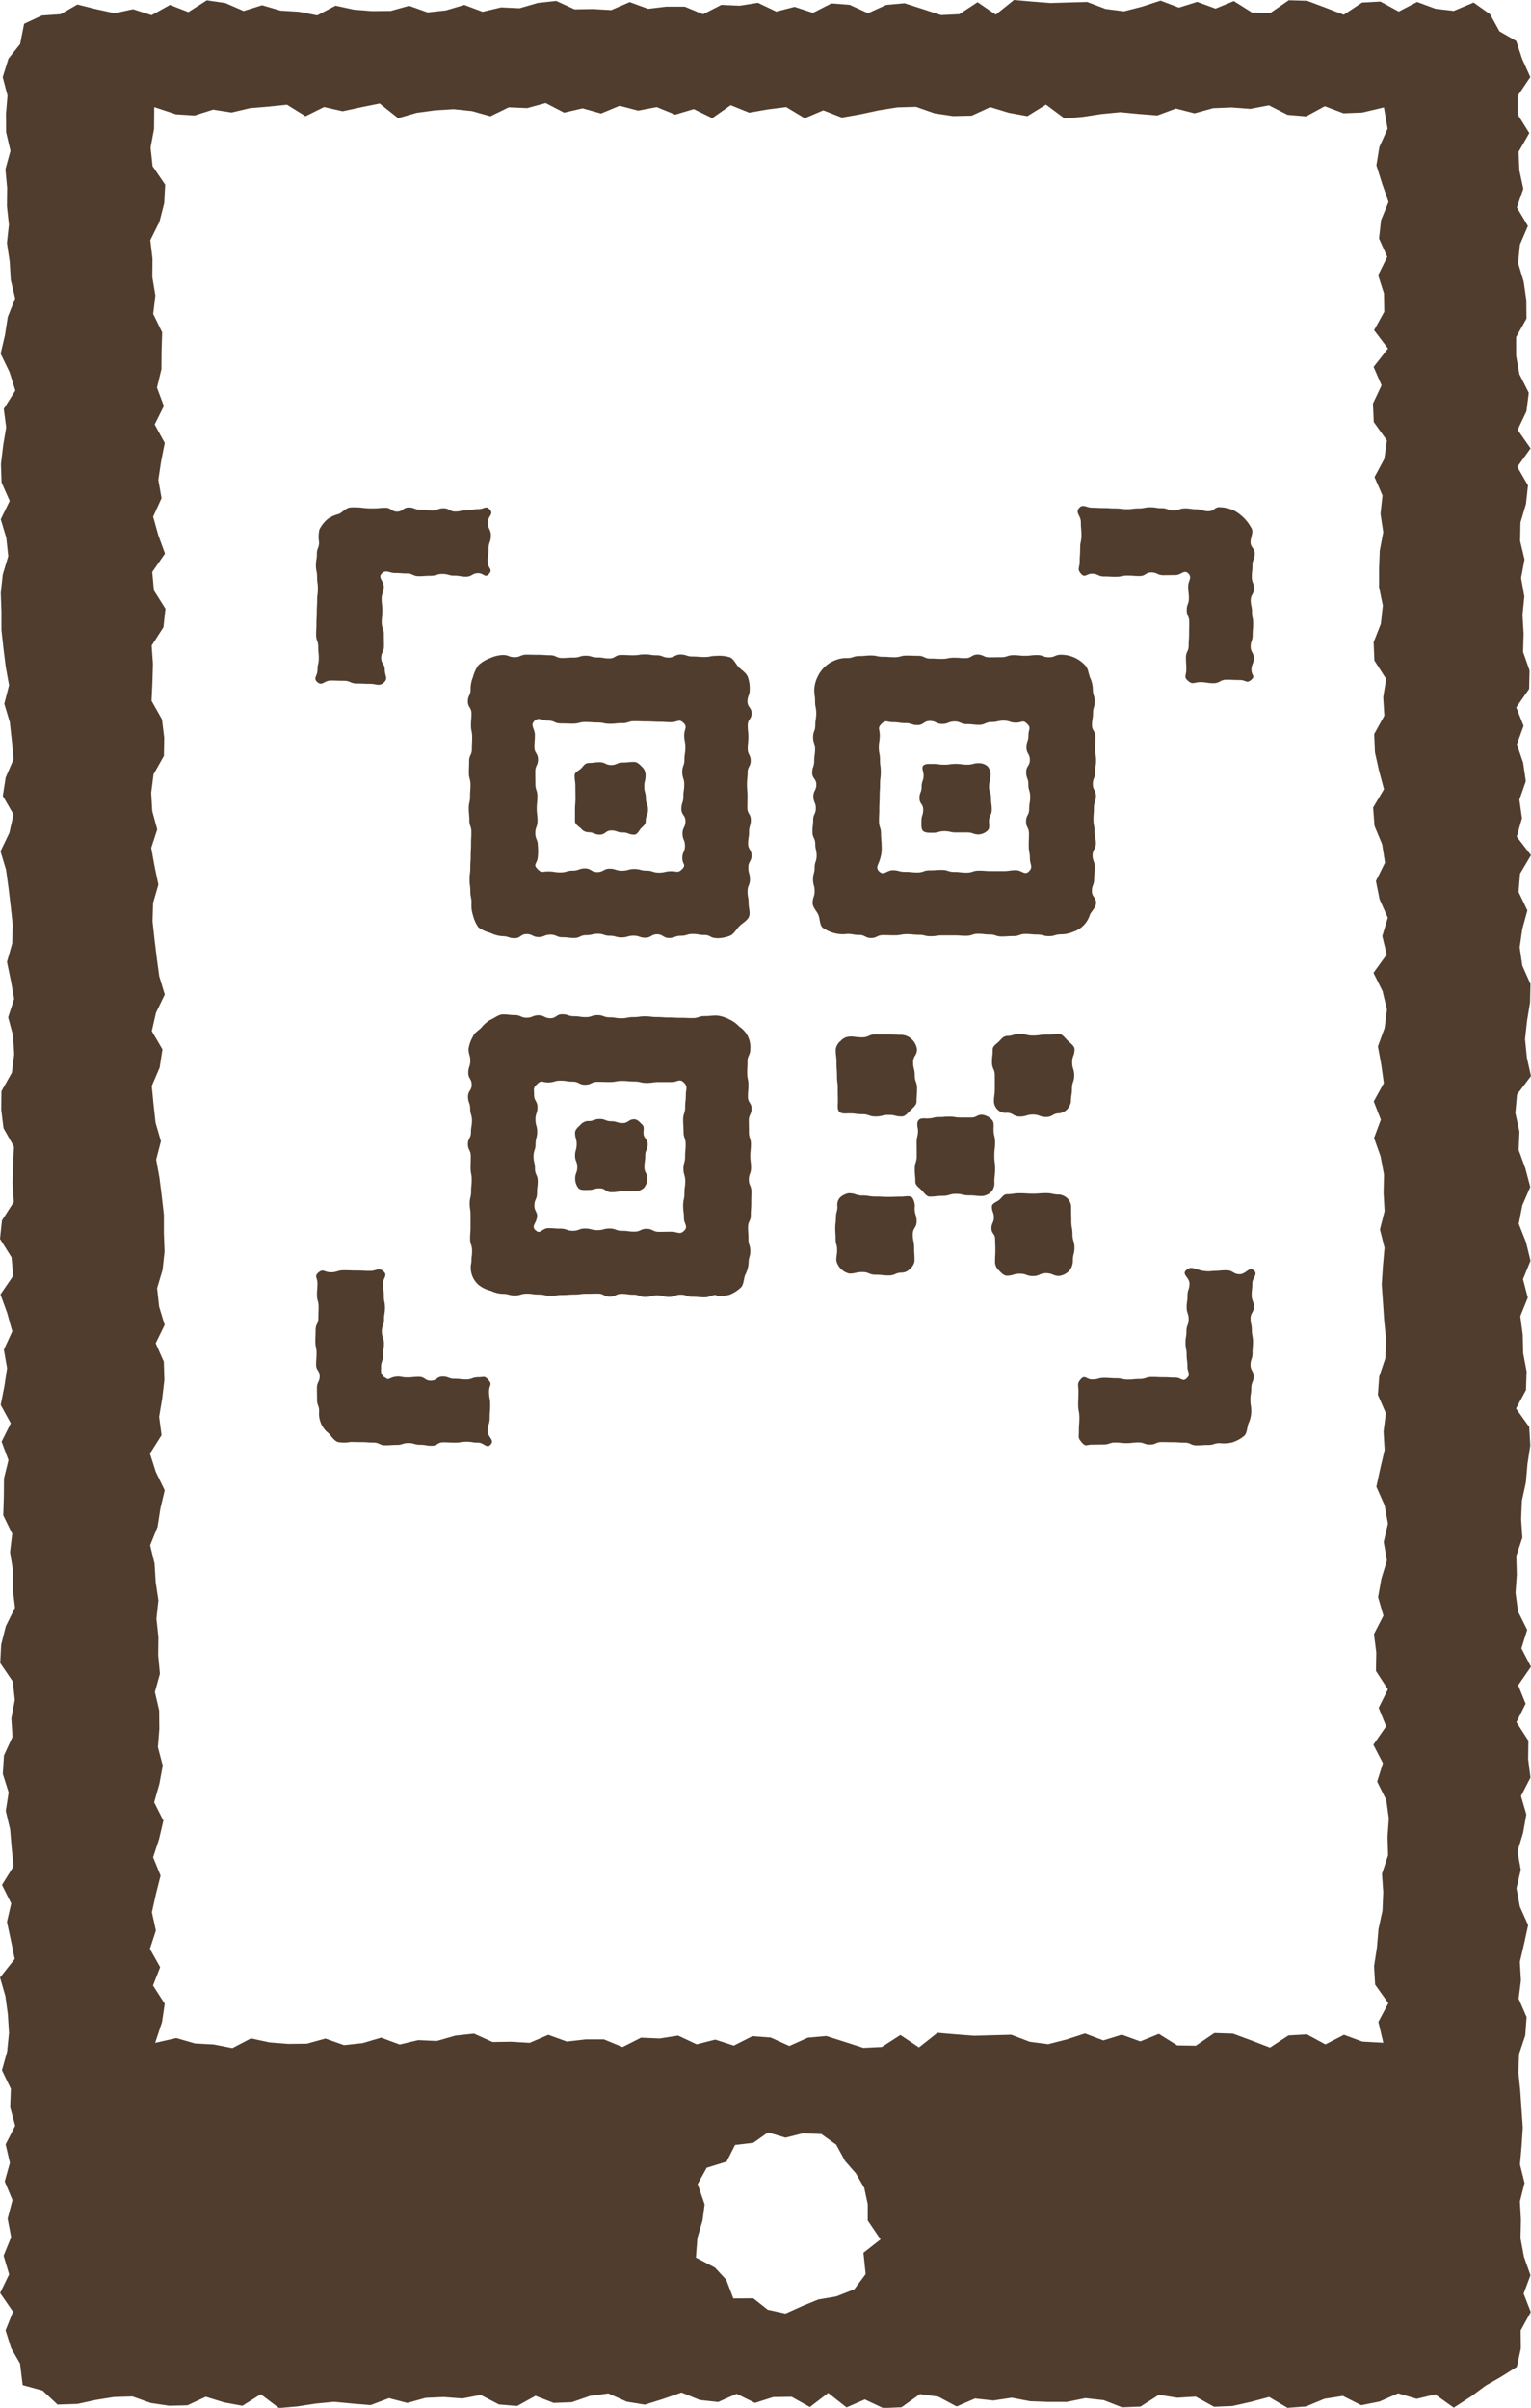 <svg id="iocn_digital__" data-name="iocn_digital_３" xmlns="http://www.w3.org/2000/svg" xmlns:xlink="http://www.w3.org/1999/xlink" width="76.776" height="120.776" viewBox="0 0 76.776 120.776">
  <defs>
    <clipPath id="clip-path">
      <rect id="長方形_978" data-name="長方形 978" width="76.776" height="120.776" fill="#503d2e"/>
    </clipPath>
  </defs>
  <path id="パス_3535" data-name="パス 3535" d="M36.419,114.351l-.565-.61-.956-.5.074-.983.257-.879.107-.807-.35-1.018.452-.818,1-.311.423-.834.916-.109.735-.521.879.264.87-.219.927.036.745.534.443.818.548.626.417.724.174.814v.821l.642.947L43.3,113l.11,1.067-.57.765-.908.356-.9.153-.789.324-.852.383-.89-.194-.726-.574-1,.008ZM27.364,5.167l.925.48.926-.215.927.259.929-.388.93.243.931-.177.929.378.928-.277.928.453.926-.649.927.375.928-.163.928-.117.929.559.931-.395.931.361.931-.164.929-.2.929-.147.93-.026.93.325.931.138L48.73,5.8l.93-.428.931.283.93.168.933-.577.932.694.932-.083.931-.142.933-.089.929.088.929.074.93-.345.933.239.932-.257.932-.038.935.071.933-.176.935.475.931.077.936-.508.937.354.94-.037L69.4,5.385l.185,1.07-.412.919-.15.918.288.919.321.918-.376.919-.1.918.411.918-.456.919.293.919.014.92-.512.92.7.921-.724.92.4.922-.433.921.042.923.66.922-.13.921-.492.921.4.921-.1.92.138.92-.175.92-.035.92,0,.919.189.92-.1.92-.362.921.039.92.589.92-.147.921.057.922-.509.922.038.923.206.922.247.922-.546.921.071.922.383.921.144.92L69,44.191l.184.921.411.921-.276.921.222.922-.665.922.459.923.217.923-.117.922-.337.922.171.922.127.919-.506.918.357.917-.342.917.327.917.171.917-.02.918.051.918-.233.918.23.92-.081.92-.06.923.064.922.063.926.093.921-.035.923-.309.921-.068.92.4.921-.116.921.054.921-.215.923-.2.923.412.926.171.924-.214.923.161.922-.279.923-.164.923.268.926-.474.924.116.926L69,83.814l.6.925-.462.926.374.925-.641.925.479.925-.289.926.459.923.126.922-.064.923.027.927-.306.926.063.925-.039.928-.2.927-.078.926-.142.925.052.929.663.932-.5.94.248,1.045-1.048-.057-.927-.34-.927.48-.928-.5-.927.051-.927.609-.929-.357-.929-.343-.93-.03-.93.635-.928-.014-.928-.578-.929.377-.928-.336-.924.286L54.41,102l-.924.3-.923.236-.924-.12-.924-.352-.924.025-.926.026-.926-.069-.927-.081-.928.733-.931-.622-.931.6-.928.045-.929-.3-.927-.293-.927.082-.927.416-.928-.421-.928-.069-.929.471-.93-.3-.933.236-.93-.436-.929.144-.93-.041-.929.469-.929-.382-.932,0-.932.107-.931-.336-.93.4-.932-.055-.932.015-.932-.42-.931.1-.933.267-.932-.043-.929.221-.929-.344-.93.274-.933.1-.932-.329-.932.257-.935.01-.933-.074-.935-.2-.931.485-.936-.182L9.78,102.5l-.939-.27-1.061.241.345-1.043.136-.919-.588-.918.358-.918-.514-.918.3-.919-.2-.918L7.82,95l.232-.919-.374-.919.3-.92.215-.92-.463-.92.262-.921.168-.922-.242-.921.072-.923-.009-.921-.214-.922.253-.921-.088-.92.011-.921-.1-.92.1-.92-.138-.919-.055-.92-.221-.92.37-.92.144-.921.217-.919-.448-.921-.292-.921.582-.921-.121-.923.154-.922.108-.923L8.214,68.3l-.407-.922.45-.922-.279-.92-.1-.921.275-.921.1-.92-.035-.922,0-.921-.105-.922-.115-.922-.167-.923.239-.923L7.8,56.316l-.1-.922-.09-.921.394-.919.143-.918-.535-.917.209-.918.442-.917-.278-.917-.124-.918-.111-.918-.1-.918.027-.92.265-.92L7.75,43.45l-.166-.923.3-.924-.251-.923-.051-.922.117-.92.52-.921L8.235,37l-.113-.92L7.6,35.154l.043-.922.027-.924-.064-.926.591-.923.1-.924-.579-.922-.083-.923.639-.923-.337-.925-.258-.926.422-.925-.161-.923.139-.924.183-.927-.506-.925.46-.925-.344-.925.223-.926.007-.923.031-.921-.451-.924.11-.927L7.639,13.9l.008-.925-.109-.928L8,11.115l.235-.926.048-.925-.632-.929-.1-.932.174-.933.009-1.1,1.093.361.928.059.927-.293.928.144.927-.219.928-.077.929-.094.928.576.93-.461.929.212.929-.2.928-.188.928.735.929-.268.924-.126.924-.056.924.095.924.26.923-.449.924.039ZM50.85,0l-.914.733L49.021.112l-.914.6-.916.045-.914-.3L45.362.165l-.916.082-.918.415L42.61.242,41.691.173l-.922.471-.921-.3-.92.236L38.009.142l-.918.145L36.173.245l-.918.47L34.337.333l-.919,0L32.5.443,31.577.106l-.924.4L29.732.453l-.92.015-.92-.42-.92.1-.921.267L25.129.371,24.2.591,23.284.248l-.922.273-.921.1L20.517.291l-.922.257-.923.01L17.75.485l-.924-.2-.92.486L14.987.589,14.066.532,13.142.263l-.923.289L11.3.153,10.371.018,9.446.606,8.522.248,7.6.762l-.926-.3-.928.2L4.814.459,3.883.227,3.037.712,2.1.778l-.89.416-.2,1.015-.585.733-.289.927.241.924L.3,5.717l.009.924.216.924-.253.926.086.926-.01.926.1.926-.1.926.138.925.055.925.221.925-.37.923-.144.924-.216.924.448.923.29.924-.581.923.122.923-.154.923-.109.922.031.924.408.923-.449.923.277.923.1.924-.276.924-.1.924.034.924,0,.926.1.925.115.926.167.927L.216,35.3l.277.926.1.926.09.926L.285,39l-.143.926.536.924-.208.925L.026,42.7l.278.924.125.924.11.924.1.926-.027.924L.35,48.25l.193.925.166.926-.3.927.25.927.052.928-.117.926-.521.926-.01.926.113.926.524.926-.043.925-.028.925.064.926L.1,61.215l-.1.927.579.926L.661,64l-.638.927.337.927.257.926L.195,67.7l.161.927-.138.922-.183.922.506.921-.461.922.345.922L.2,74.161l-.007.922-.03.924.45.924-.109.925.148.927-.009.928.11.929-.46.928-.234.925-.048.926.632.925.1.926-.174.925.058.926L.2,88.048l-.059.929.293.93-.144.928.218.928.078.927.093.927L.1,94.546l.463.929-.214.93.2.929.189.929-.736.929.268.93.126.93.056.93-.095.93-.259.931.447.927L.51,105.7l.252.928-.479.932.214.93-.259.93.388.933-.243.932.177.932-.378.929.277.934-.453.935.648.938-.374.938.28.891.445.771.133,1.084,1,.274.748.7,1-.032.918-.2.919-.147.919-.026.919.326.921.138.92-.022.919-.428.918.284.919.168.918-.577.918.692.919-.082.918-.142.918-.089.919.088.919.075.92-.346.921.239.919-.256.92-.038.92.07.919-.177.915.477.915.076.916-.508.914.355.915-.037.915-.317.914-.121.916.412.916.149.917-.287.918-.32.92.375.92.1.922-.411.921.456.919-.293.918-.013.918.512.918-.705.918.725.918-.4.92.434.922-.042.922-.66.922.129.921.492.919-.4.92.1.921-.139.922.176.924.034.921,0,.922-.189.922.1.923.361.923-.038.922-.589.923.147.923-.057.921.509.919-.038.92-.206.925-.246.922.545.923-.07.926-.384.924-.144.923.464.923-.185.927-.41.928.276.93-.221.932.664.885-.574.714-.53.745-.427.819-.516.2-.925-.009-.9.506-.924-.357-.924.343-.923-.328-.926-.171-.925.021-.926-.051-.926.232-.926-.23-.925.082-.926.059-.925-.064-.924-.062-.924-.094-.925.035-.923.309-.923.068-.924-.4-.922.116-.924-.054-.922.215-.924.2-.923-.414-.922-.17-.924.214-.923L76.1,92.86l.278-.924.164-.924-.268-.925.475-.925-.117-.925.013-.926-.6-.926.461-.927-.374-.927.642-.927-.48-.925.29-.926-.459-.924L76,79.9l.064-.925-.026-.924.305-.924-.062-.925.038-.924.2-.925.079-.925.142-.925-.053-.926-.663-.926.5-.927.032-.927-.174-.927-.022-.927-.121-.926.376-.927-.242-.925.377-.925-.223-.925-.366-.926.178-.926.4-.926-.246-.927-.336-.926.039-.928-.205-.928.083-.927.7-.926-.206-.926-.091-.926.1-.922.152-.923.02-.921-.409-.922-.133-.922.134-.922.253-.923-.442-.923.074-.924.548-.926-.713-.927.262-.927-.13-.929.323-.927-.135-.927-.314-.925.337-.926-.368-.925.645-.925.022-.926-.324-.927.026-.928-.055-.931.092-.928-.164-.928.173-.927-.221-.927.018-.928.276-.93.1-.93-.535-.929.665-.929-.649-.929.442-.93.117-.93-.469-.93-.166-.93,0-.93.521-.928-.009-.926-.132-.928-.279-.932.09-.93.4-.93-.553-.933.324-.932-.2-.932-.037-.929.536-.934-.581-.935,0-.938.632-.938-.413-.919-.293-.891-.841-.484L74.722.714,73.9.129l-1,.418L71.983.439,71.064.1l-.919.48-.919-.5-.921.05-.919.609L66.467.384,65.548.041,64.629.013l-.918.633L62.792.633,61.874.055l-.918.377L60.037.095l-.918.287L58.2.032l-.919.3-.92.236-.921-.12L54.52.1,53.6.125l-.919.027-.916-.07Z" fill="#503d2e"/>
  <g id="グループ_434" data-name="グループ 434">
    <g id="グループ_433" data-name="グループ 433" clip-path="url(#clip-path)">
      <path id="パス_3536" data-name="パス 3536" d="M17.574,25.458c-.223,0-.393.244-.588.325a1.608,1.608,0,0,0-.569.264,1.694,1.694,0,0,0-.4.513A1.691,1.691,0,0,0,16,27.2c0,.29-.11.29-.11.58s-.048.291-.048.582.059.291.059.581.039.291.039.582-.037.292-.037.584-.019.287-.019.575-.017.291-.017.583-.015.292-.015.584.105.291.105.583.029.292.029.584-.064.293-.064.585-.231.413-.012.608c.244.218.348-.077.677-.077s.325.012.657.012.325.139.659.139.329.015.659.015.449.147.694-.072c.221-.2.04-.335.04-.631s-.18-.3-.18-.595.138-.3.138-.592-.006-.3-.006-.594-.105-.3-.105-.594.031-.3.031-.594-.036-.3-.036-.594.108-.3.108-.6-.308-.456-.1-.668.37-.023.666-.023.3.022.594.022.3.138.593.138.3-.021.593-.021.3-.092.595-.092.3.085.593.085.3.051.595.051.3-.174.6-.174.343.26.544.039c.221-.244-.063-.281-.063-.609s.046-.326.046-.657.115-.326.115-.658-.154-.33-.154-.66.317-.406.1-.65c-.192-.218-.28-.02-.569-.02s-.29.057-.585.057-.291.064-.581.064-.291-.163-.582-.163-.292.11-.583.11-.291-.038-.582-.038-.292-.112-.583-.112-.29.208-.584.208-.292-.194-.583-.194-.292.03-.587.03a3.588,3.588,0,0,1-.577-.029,3.625,3.625,0,0,0-.589-.018M19.286,69.1c-.211-.208-.177-.227-.177-.523s.1-.3.1-.6.044-.3.044-.592-.106-.3-.106-.6.11-.3.11-.6.048-.3.048-.593-.059-.3-.059-.6-.039-.3-.039-.6.249-.415.028-.616c-.243-.221-.346-.028-.674-.028s-.326-.017-.657-.017-.326-.013-.659-.013-.329.1-.659.1-.375-.2-.622.015c-.218.191-.046.244-.046.538s-.024.294-.024.585.082.29.082.581-.012.291-.012.582-.138.291-.138.583-.013.291-.013.582.06.292.06.583-.023.292-.023.584.18.291.18.583-.138.292-.138.583.006.293.006.586.105.293.105.585a1.25,1.25,0,0,0,.468,1.1c.151.152.263.356.463.44a1.675,1.675,0,0,0,.639,0c.29,0,.29.008.579.008s.292.022.583.022.291.138.582.138.29-.021.581-.021.291-.092.583-.092.291.085.582.085.292.051.583.051.292-.174.584-.174.291.016.583.016.292-.044.584-.044.293.045.585.045.425.319.619.1c.219-.244-.143-.358-.143-.688s.1-.325.1-.657.024-.325.024-.657-.057-.33-.057-.66.185-.34-.036-.586c-.2-.22-.215-.129-.511-.129s-.3.109-.593.109-.3-.033-.594-.033-.3-.112-.593-.112-.3.208-.595.208-.3-.194-.593-.194-.3.029-.6.029-.314-.075-.608-.029-.305.22-.517.01m40.19-5.351c-.22.2.175.366.175.662s-.1.3-.1.6-.043.3-.043.592.1.3.1.594-.11.3-.11.594-.048.3-.048.594.058.3.058.594.039.3.039.6.181.367-.029.578-.278-.028-.574-.028-.3-.017-.594-.017-.3-.014-.593-.014-.3.1-.594.1-.3.03-.594.03-.3-.064-.593-.064-.3-.023-.6-.023-.3.081-.6.081-.364-.244-.565-.026c-.221.244-.127.3-.127.63s-.015.325-.015.657.06.325.06.657-.024.33-.024.66-.063.341.155.589c.192.218.21.1.5.1s.291-.007.582-.007.291-.1.581-.1.291.031.582.031.292-.036.583-.036.291.109.583.109.291-.127.583-.127.292.008.583.008.292.022.583.022.292.137.584.137.293-.02.586-.02.292-.093.585-.093a1.686,1.686,0,0,0,.644-.043,1.809,1.809,0,0,0,.581-.325c.151-.152.131-.428.215-.629a1.46,1.46,0,0,0,.134-.6c0-.29-.044-.29-.044-.579s.046-.292.046-.583.115-.291.115-.582-.154-.291-.154-.581.1-.292.1-.583.024-.291.024-.583-.058-.291-.058-.583-.063-.292-.063-.584.163-.291.163-.583-.109-.292-.109-.584.033-.292.033-.585.3-.46.081-.651c-.244-.218-.39.186-.718.186s-.326-.195-.657-.195-.326.03-.659.03a1.677,1.677,0,0,1-.639-.028c-.374-.1-.5-.215-.743.006m1.708-38.289c-.29,0-.29.206-.58.206s-.292-.1-.584-.1-.29-.044-.581-.044-.29.1-.581.1-.291-.109-.583-.109-.291-.047-.582-.047-.292.058-.583.058-.292.038-.584.038-.291-.037-.583-.037-.288-.02-.584-.02-.293-.017-.585-.017-.449-.207-.644.012c-.218.244.082.38.082.709s.029.325.029.657-.064.325-.064.658-.023.329-.023.659-.15.377.071.623c.2.22.256-.006.552-.006s.3.138.593.138.3.016.594.016.3-.06.593-.06.3.023.6.023.3-.18.593-.18.3.138.6.138.3-.006.6-.006.44-.292.65-.082-.007.352-.007.651.037.3.037.593-.109.3-.109.593.127.3.127.594-.008.3-.008.6-.022.3-.022.593-.137.3-.137.595.02.3.02.6-.144.36.077.559c.244.221.3.073.625.073s.325.052.657.052.325-.174.658-.174.33.015.66.015.336.2.583-.015c.218-.192.006-.205.006-.494s.116-.291.116-.583-.155-.29-.155-.581.1-.291.1-.582.025-.291.025-.583-.058-.291-.058-.582-.064-.291-.064-.583.163-.292.163-.584-.109-.291-.109-.583.033-.292.033-.583.113-.293.113-.586-.208-.293-.208-.585c0-.222.143-.465.062-.659a2.151,2.151,0,0,0-.925-.934,1.8,1.8,0,0,0-.658-.149" fill="#503d2e"/>
      <path id="パス_3537" data-name="パス 3537" d="M35.922,47.053c-.3,0-.3-.155-.594-.155s-.3-.05-.592-.05-.3.09-.594.09-.3.11-.594.11-.3-.184-.594-.184-.3.17-.594.17-.3-.1-.591-.1-.3.086-.595.086-.3-.082-.592-.082-.3-.1-.593-.1-.3.07-.6.07-.3.139-.594.139-.3-.035-.594-.035-.3-.132-.6-.132-.3.123-.594.123-.3-.149-.6-.149-.3.206-.6.206-.3-.1-.6-.1a1.615,1.615,0,0,1-.616-.167,1.764,1.764,0,0,1-.6-.277,1.755,1.755,0,0,1-.271-.6,1.528,1.528,0,0,1-.075-.615c0-.3-.059-.3-.059-.593s-.039-.3-.039-.594.037-.3.037-.594.021-.3.021-.594.017-.3.017-.593.015-.3.015-.6-.1-.295-.1-.591-.03-.3-.03-.594.065-.3.065-.593.022-.3.022-.593-.081-.3-.081-.594.012-.3.012-.595.138-.3.138-.594.015-.3.015-.6-.06-.3-.06-.595.024-.3.024-.6-.181-.3-.181-.6.138-.3.138-.6a1.589,1.589,0,0,1,.117-.62,1.8,1.8,0,0,1,.279-.6,1.785,1.785,0,0,1,.569-.346,1.763,1.763,0,0,1,.65-.162c.3,0,.3.109.594.109s.3-.127.592-.127.3.008.594.008.3.022.594.022.3.137.594.137.3-.02.594-.02.3-.093.591-.093.3.086.595.086.3.051.593.051.3-.175.592-.175.3.016.6.016.3-.044.593-.044.3.045.594.045.3.116.6.116.3-.155.594-.155.3.1.6.1.3.025.6.025.3-.058.6-.058a1.833,1.833,0,0,1,.671.071c.2.081.3.347.451.5s.362.272.446.472a1.718,1.718,0,0,1,.1.651c0,.3-.112.3-.112.593s.208.3.208.593-.195.3-.195.594.03.3.03.594-.03.3-.03.594.148.3.148.594-.154.3-.154.591-.032.3-.032.595.025.3.025.592-.006.3-.006.593.174.3.174.6-.088.3-.088.594-.049.3-.049.594.174.3.174.595-.162.3-.162.6.081.3.081.6-.119.3-.119.6.051.3.051.6c0,.223.1.479.018.674s-.325.32-.479.471-.27.4-.471.482a1.832,1.832,0,0,1-.674.126m-8.984-3.478c.217.219.232.124.54.124s.308.049.616.049.308-.089.616-.089.307-.11.615-.11.308.184.617.184.309-.17.617-.17.308.1.617.1.309-.085.618-.085.308.081.616.081.309.1.619.1.31-.07.619-.07.33.108.549-.11.006-.239.006-.547.133-.308.133-.616-.123-.307-.123-.616.149-.307.149-.615-.206-.308-.206-.617.1-.308.1-.617.044-.308.044-.617-.1-.309-.1-.618.109-.308.109-.617.048-.309.048-.618-.059-.31-.059-.619.183-.392-.036-.612-.3-.033-.608-.033-.308-.021-.616-.021-.308-.017-.616-.017-.307-.014-.615-.014-.308.1-.617.1-.309.03-.617.03-.308-.064-.617-.064-.309-.023-.618-.023-.308.081-.616.081-.309-.011-.619-.011-.31-.139-.619-.139-.479-.2-.7.017.027.387.027.695-.024.308-.024.617.181.307.181.615-.138.307-.138.616.006.308.006.617.1.308.1.616-.031.308-.031.617.037.309.037.618-.109.308-.109.616.126.31.126.619a2.8,2.8,0,0,1-.009.634c-.043.287-.236.309-.017.529" fill="#503d2e"/>
      <path id="パス_3538" data-name="パス 3538" d="M53.2,46.868c-.3,0-.3.089-.594.089s-.3-.081-.592-.081-.3-.029-.594-.029-.3.106-.594.106-.3.021-.594.021-.3-.1-.593-.1-.3-.035-.592-.035-.3.1-.6.1-.3-.022-.592-.022h-.593c-.3,0-.3.044-.595.044s-.3-.073-.593-.073-.3-.03-.595-.03-.3.056-.6.056-.3-.009-.6-.009-.3.145-.595.145-.3-.155-.6-.155-.3-.05-.6-.05a1.63,1.63,0,0,1-.626-.035,1.847,1.847,0,0,1-.608-.279c-.152-.151-.126-.436-.21-.636s-.288-.375-.288-.6c0-.3.1-.3.1-.593s-.081-.3-.081-.594.081-.3.081-.594.1-.3.1-.594-.07-.3-.07-.593-.14-.3-.14-.6.036-.295.036-.591.133-.3.133-.594-.123-.3-.123-.593.149-.3.149-.593-.206-.3-.206-.594.1-.3.1-.595.043-.3.043-.594-.1-.3-.1-.595.11-.3.11-.6.048-.3.048-.6-.059-.3-.059-.6-.04-.3-.04-.6a1.634,1.634,0,0,1,.163-.62,1.6,1.6,0,0,1,.367-.51,1.564,1.564,0,0,1,.524-.331,1.506,1.506,0,0,1,.6-.107c.3,0,.3-.1.6-.1s.3-.029.592-.029.3.064.593.064.3.022.595.022.3-.081.592-.081.3.011.595.011.3.139.591.139.3.015.594.015.3-.059.593-.059.3.022.593.022.3-.18.595-.18.3.138.594.138.3-.006.6-.006.3-.1.6-.1.3.03.593.03.3-.036.6-.036.3.109.6.109.3-.127.6-.127a1.646,1.646,0,0,1,1.214.535c.152.151.162.407.244.609a1.538,1.538,0,0,1,.14.6c0,.3.094.3.094.594s-.086.3-.086.592-.052.3-.052.594.174.3.174.594-.015.3-.015.594.044.3.044.594-.046.3-.046.591-.115.3-.115.595.155.3.155.593-.1.3-.1.593-.024.3-.024.594.057.3.057.594.064.3.064.594-.163.3-.163.6.11.3.11.595-.033.3-.033.6-.112.3-.112.6.208.3.208.6c0,.223-.234.407-.314.6a1.29,1.29,0,0,1-.849.848,1.484,1.484,0,0,1-.6.12M44.1,43.715c.217.219.363-.066.671-.066s.308.081.617.081.307.03.615.03.308-.106.615-.106.308-.021.617-.021.308.1.617.1.308.035.617.035.31-.1.618-.1.308.023.617.023h.618c.31,0,.31-.044.619-.044s.44.275.66.057.045-.348.045-.656-.057-.309-.057-.617.011-.307.011-.615-.146-.308-.146-.616.156-.308.156-.617.05-.308.05-.616-.09-.308-.09-.617-.11-.309-.11-.618.184-.309.184-.617-.17-.309-.17-.618.1-.31.1-.62.154-.346-.065-.569-.254-.06-.562-.06-.309-.1-.617-.1-.307.07-.615.07-.308.139-.616.139-.308-.035-.616-.035-.308-.133-.616-.133-.309.123-.618.123-.309-.149-.618-.149-.308.206-.617.206-.309-.1-.618-.1-.31-.044-.62-.044-.35-.135-.569.081-.088.258-.088.569-.048.308-.048.617.059.307.059.615.039.307.039.616-.037.308-.037.617-.021.308-.021.616-.017.308-.017.616-.014.309-.014.618.1.309.1.617.029.31.029.618a1.674,1.674,0,0,1-.064.618c-.088.35-.267.457-.047.677" fill="#503d2e"/>
      <path id="パス_3539" data-name="パス 3539" d="M35.921,64.956c-.3,0-.3.117-.593.117s-.3-.026-.594-.026-.3-.107-.594-.107-.3.113-.594.113-.3-.081-.593-.081-.3.081-.595.081-.3-.113-.591-.113-.3-.043-.593-.043-.3.141-.594.141-.3-.152-.593-.152-.3.008-.594.008-.3.039-.594.039-.3.023-.594.023-.3.039-.6.039-.3-.062-.595-.062-.3-.043-.595-.043-.3.089-.6.089-.3-.081-.6-.081a1.46,1.46,0,0,1-.591-.147,1.647,1.647,0,0,1-.575-.261,1.139,1.139,0,0,1-.411-1.165c0-.3.035-.3.035-.593s-.1-.3-.1-.593.023-.3.023-.594v-.594c0-.3-.043-.3-.043-.594s.072-.3.072-.594.03-.3.03-.591-.057-.3-.057-.594.01-.3.01-.593-.145-.3-.145-.593.154-.3.154-.595.05-.3.05-.594-.09-.3-.09-.594-.108-.3-.108-.6.184-.3.184-.6-.17-.3-.17-.6.1-.3.1-.6-.086-.3-.086-.6A1.706,1.706,0,0,1,23.712,52c.08-.2.278-.305.43-.457a1.549,1.549,0,0,1,.47-.4c.194-.082.391-.262.614-.262.3,0,.3.035.592.035s.3.132.593.132.3-.122.594-.122.3.148.594.148.3-.2.594-.2.3.1.595.1.3.044.59.044.3-.1.595-.1.3.11.593.11.3.047.592.047.3-.058.595-.058.3-.039.594-.039.3.036.594.036.3.022.595.022.3.017.6.017.3.013.6.013.3-.1.6-.1.3-.029.6-.029a1.68,1.68,0,0,1,.626.19,1.611,1.611,0,0,1,.516.371,1.227,1.227,0,0,1,.546,1.139c0,.3-.138.3-.138.593s-.015.3-.015.593.06.3.06.593-.024.3-.024.6.182.3.182.593-.138.3-.138.595.006.3.006.591.1.3.1.594-.032.3-.032.593.038.3.038.593-.11.3-.11.595.127.3.127.593-.009.3-.009.595-.021.3-.021.6-.138.3-.138.594.02.3.02.6.093.3.093.6-.085.3-.085.6a1.511,1.511,0,0,1-.171.6c-.08.2-.064.477-.215.629a1.814,1.814,0,0,1-.569.362,1.751,1.751,0,0,1-.657.05m-9.056-3.276c.216.219.314-.113.622-.113s.309.024.616.024.308.108.616.108.307-.113.615-.113.309.081.618.081.307-.081.616-.081.308.114.617.114.309.043.618.043.308-.142.616-.142.31.152.62.152.309-.007.618-.007.425.169.644-.05-.012-.333-.012-.641-.039-.308-.039-.617.063-.307.063-.615.042-.307.042-.616-.089-.308-.089-.617.082-.308.082-.616.029-.308.029-.617-.106-.309-.106-.618-.021-.308-.021-.617.1-.309.1-.618.035-.31.035-.619.116-.407-.1-.622-.31-.024-.619-.024H33.04c-.308,0-.308.044-.616.044s-.306-.073-.615-.073-.309-.029-.618-.029-.308.056-.616.056-.308-.01-.617-.01-.309.146-.618.146-.308-.156-.617-.156-.309-.049-.618-.049-.31.089-.619.089-.326-.138-.548.082-.155.236-.155.544.17.308.17.617-.1.307-.1.615.086.307.086.616-.082.308-.082.617-.1.308-.1.616.071.308.071.617.139.309.139.618-.036.308-.036.617-.132.309-.132.619.188.325.121.631c-.072.325-.278.4-.059.615" fill="#503d2e"/>
      <path id="パス_3540" data-name="パス 3540" d="M42.587,51.99c.325,0,.325.042.656.042s.325-.15.659-.15h.658c.33,0,.33.024.66.024a.789.789,0,0,1,.5.221.843.843,0,0,1,.264.5c0,.325-.193.325-.193.656s.081.325.081.658.116.329.116.659-.025.33-.025.659c0,.163-.182.311-.305.435s-.269.31-.434.31c-.325,0-.325-.081-.657-.081s-.325.081-.658.081-.33-.114-.659-.114-.329-.043-.659-.043c-.162,0-.379.039-.5-.081s-.074-.338-.074-.5c0-.326-.007-.326-.007-.657s-.039-.326-.039-.658-.024-.33-.024-.66-.039-.329-.039-.659a.676.676,0,0,1,.258-.428.607.607,0,0,1,.427-.207" fill="#503d2e"/>
      <path id="パス_3541" data-name="パス 3541" d="M29.5,56.234c.287,0,.287-.106.575-.106s.288.114.575.114.288.09.577.09.289-.189.577-.189c.163,0,.3.168.407.272s.058.243.058.406c0,.287.209.287.209.575s-.121.288-.121.575-.042.288-.042.577.15.289.15.577a.746.746,0,0,1-.188.472.736.736,0,0,1-.472.163c-.287,0-.287,0-.575,0s-.288.04-.575.04-.288-.194-.577-.194-.289.081-.577.081c-.163,0-.384.024-.488-.081a.773.773,0,0,1-.17-.488c0-.287.107-.287.107-.575s-.113-.288-.113-.575.081-.288.081-.577-.081-.289-.081-.577c0-.163.166-.289.269-.392a.555.555,0,0,1,.392-.194" fill="#503d2e"/>
      <path id="パス_3542" data-name="パス 3542" d="M29.5,38.271c.287,0,.287-.036.575-.036s.288.139.575.139.288-.126.577-.126.289-.03.577-.03c.163,0,.3.159.407.261a.562.562,0,0,1,.162.408c0,.287-.065.287-.065.574s.081.288.081.575.106.289.106.578-.114.288-.114.577c0,.163-.126.244-.229.35s-.185.325-.349.325c-.287,0-.287-.109-.575-.109s-.288-.1-.575-.1-.289.208-.577.208-.289-.12-.578-.12a.49.49,0,0,1-.364-.187c-.1-.1-.3-.2-.3-.365v-.574c0-.287.024-.289.024-.576s-.005-.289-.005-.577-.038-.288-.038-.577c0-.163.229-.244.332-.349s.184-.262.349-.262" fill="#503d2e"/>
      <path id="パス_3543" data-name="パス 3543" d="M46.782,38.319c.287,0,.287.039.575.039s.288-.041.575-.041.288.039.577.039.289-.075.577-.075a.654.654,0,0,1,.443.162.636.636,0,0,1,.144.444c0,.287-.075.287-.075.574s.1.288.1.576.036.289.036.577-.139.289-.139.578c0,.162.047.35-.055.453a.718.718,0,0,1-.454.212c-.287,0-.287-.1-.575-.1s-.287,0-.574,0-.289-.066-.578-.066-.288.081-.577.081c-.163,0-.39.01-.494-.092s-.081-.325-.081-.494c0-.288.09-.288.09-.575s-.189-.287-.189-.574.109-.289.109-.578.1-.288.1-.577c0-.163-.118-.377-.015-.48s.315-.081.48-.081" fill="#503d2e"/>
      <path id="パス_3544" data-name="パス 3544" d="M46.536,56.1c.272,0,.272-.068.542-.068s.271-.021.543-.021.271.044.542.044h.544c.272,0,.272-.14.545-.14a.8.8,0,0,1,.488.254c.122.123.086.32.086.488,0,.325.075.325.075.656s-.039.329-.039.659.04.329.04.659-.037.33-.037.66a.651.651,0,0,1-.139.471.744.744,0,0,1-.472.231c-.325,0-.325-.034-.657-.034s-.325-.076-.658-.076-.329.1-.659.1-.329.038-.659.038c-.163,0-.283-.2-.407-.325s-.312-.244-.312-.407c0-.325-.03-.325-.03-.657s.1-.325.1-.659-.005-.325-.005-.658.082-.334.066-.663c-.04-.2-.064-.362.041-.474s.292-.074.463-.074" fill="#503d2e"/>
      <path id="パス_3545" data-name="パス 3545" d="M42.587,59.854c.325,0,.325.111.656.111s.325.053.659.053.329.017.658.017.33-.013.66-.013c.162,0,.406-.07.53.053a.779.779,0,0,1,.116.53c0,.326.1.326.1.656s-.194.326-.194.658.069.33.069.66.021.33.021.659a.6.6,0,0,1-.232.407.551.551,0,0,1-.407.19c-.325,0-.325.141-.657.141s-.325-.036-.657-.036-.33-.133-.66-.133-.329.075-.658.075a.866.866,0,0,1-.651-.65c0-.272.038-.272.038-.543s-.074-.271-.074-.542-.018-.272-.018-.542.034-.273.034-.544.075-.273.075-.545a.532.532,0,0,1,.125-.444.864.864,0,0,1,.469-.225" fill="#503d2e"/>
      <path id="パス_3546" data-name="パス 3546" d="M50.486,51.961c.325,0,.325-.1.657-.1s.325.081.658.081.329-.049.659-.049.329-.025.66-.025c.162,0,.3.208.427.332s.339.263.339.428c0,.325-.118.325-.118.657s.1.325.1.657-.111.33-.111.66-.053.329-.053.659a.688.688,0,0,1-.587.583c-.326,0-.326.185-.657.185s-.326-.122-.658-.122-.329.1-.66.1-.329-.192-.659-.192a.528.528,0,0,1-.424-.126.612.612,0,0,1-.216-.425c0-.325.044-.325.044-.657v-.657c0-.333-.141-.33-.141-.66s.036-.329.036-.659c0-.163.19-.269.313-.392s.227-.272.392-.272" fill="#503d2e"/>
      <path id="パス_3547" data-name="パス 3547" d="M50.486,59.9c.325,0,.325-.047.657-.047s.325.021.658.021.329-.026.659-.026.329.069.66.069a.684.684,0,0,1,.449.235.589.589,0,0,1,.143.449c0,.325.011.325.011.657s.059.325.059.658.1.33.1.659-.081.325-.081.66a.763.763,0,0,1-.179.506A.855.855,0,0,1,53.12,64c-.326,0-.326-.137-.657-.137s-.326.144-.658.144-.329-.118-.66-.118-.329.1-.659.1c-.163,0-.315-.189-.439-.312a.565.565,0,0,1-.147-.439c0-.271.016-.271.016-.542s-.013-.272-.013-.542-.185-.271-.185-.542.122-.272.122-.545-.1-.271-.1-.544c0-.166.238-.23.365-.333s.217-.285.378-.285" fill="#503d2e"/>
    </g>
  </g>
</svg>
